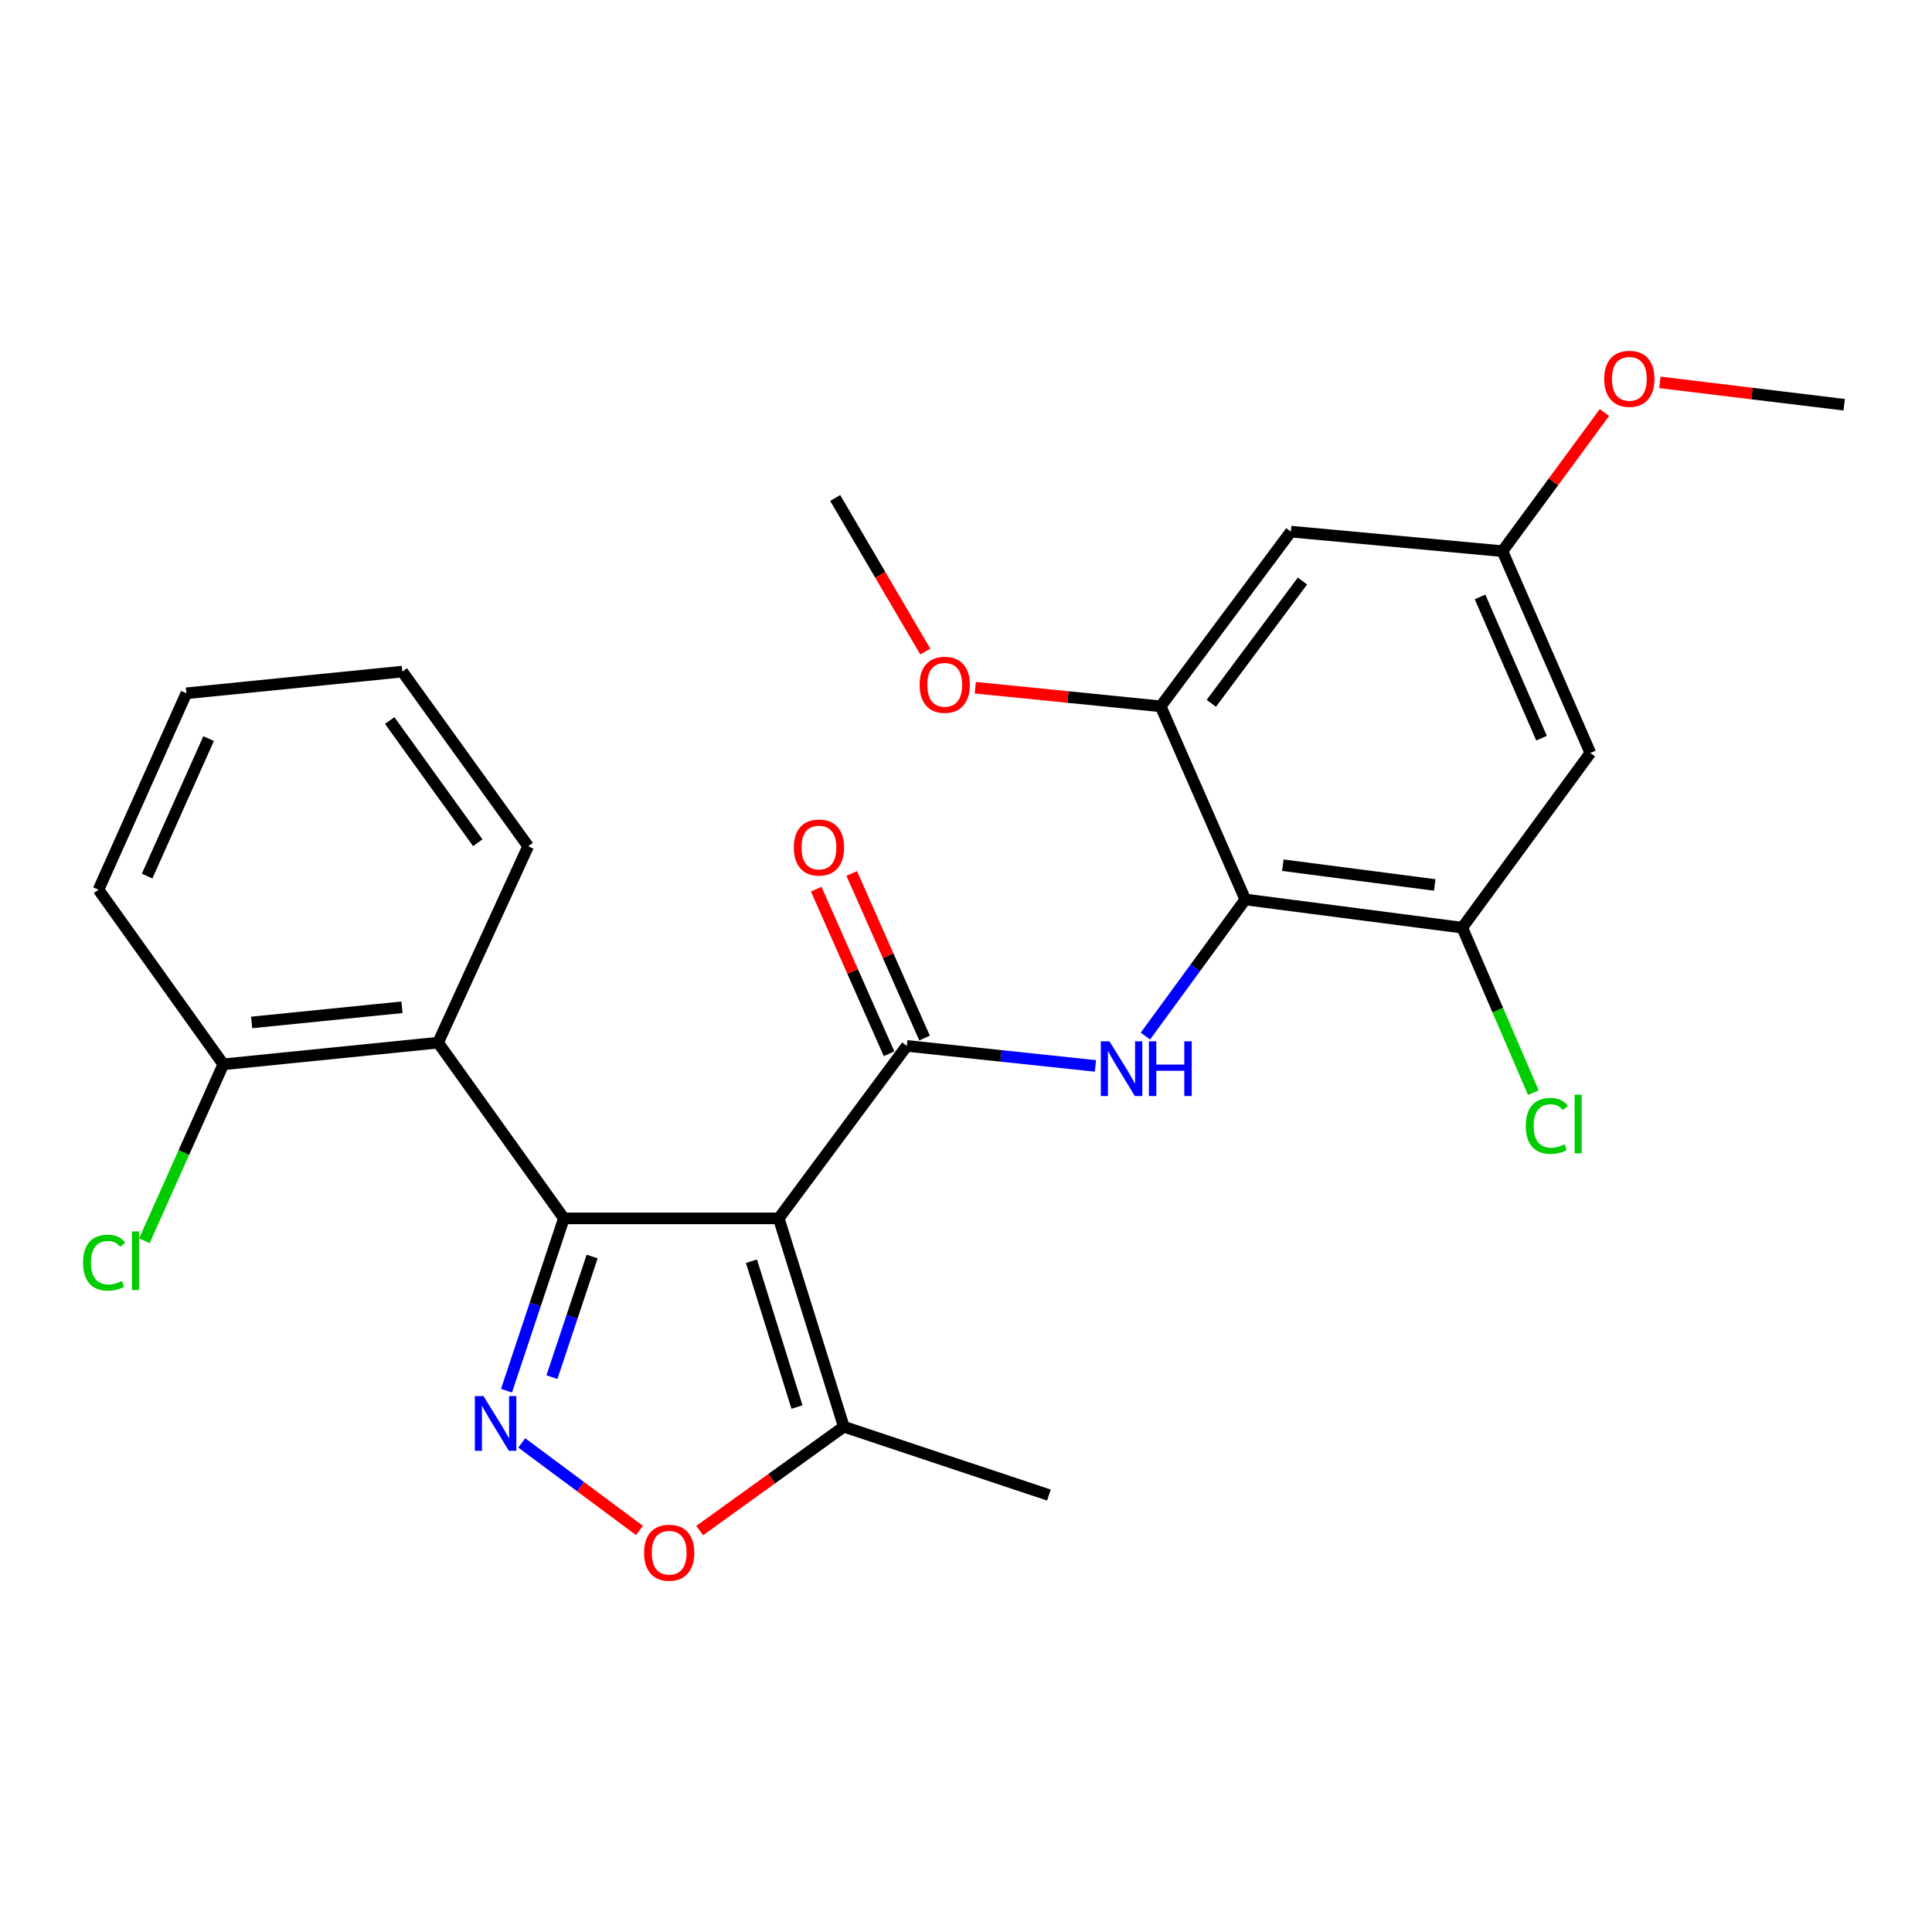 <?xml version='1.0' encoding='iso-8859-1'?>
<svg version='1.1' baseProfile='full'
              xmlns='http://www.w3.org/2000/svg'
                      xmlns:rdkit='http://www.rdkit.org/xml'
                      xmlns:xlink='http://www.w3.org/1999/xlink'
                  xml:space='preserve'
width='1000px' height='1000px' viewBox='0 0 1000 1000'>
<!-- END OF HEADER -->
<rect style='opacity:1.0;fill:#FFFFFF;stroke:none' width='1000' height='1000' x='0' y='0'> </rect>
<path class='bond-0' d='M 403.078,630.631 L 291.882,630.631' style='fill:none;fill-rule:evenodd;stroke:#000000;stroke-width:6px;stroke-linecap:butt;stroke-linejoin:miter;stroke-opacity:1' />
<path class='bond-1' d='M 403.078,630.631 L 469.364,541.36' style='fill:none;fill-rule:evenodd;stroke:#000000;stroke-width:6px;stroke-linecap:butt;stroke-linejoin:miter;stroke-opacity:1' />
<path class='bond-7' d='M 403.078,630.631 L 436.757,738.467' style='fill:none;fill-rule:evenodd;stroke:#000000;stroke-width:6px;stroke-linecap:butt;stroke-linejoin:miter;stroke-opacity:1' />
<path class='bond-7' d='M 388.95,652.797 L 412.525,728.282' style='fill:none;fill-rule:evenodd;stroke:#000000;stroke-width:6px;stroke-linecap:butt;stroke-linejoin:miter;stroke-opacity:1' />
<path class='bond-2' d='M 291.882,630.631 L 277.025,675.228' style='fill:none;fill-rule:evenodd;stroke:#000000;stroke-width:6px;stroke-linecap:butt;stroke-linejoin:miter;stroke-opacity:1' />
<path class='bond-2' d='M 277.025,675.228 L 262.167,719.824' style='fill:none;fill-rule:evenodd;stroke:#0000FF;stroke-width:6px;stroke-linecap:butt;stroke-linejoin:miter;stroke-opacity:1' />
<path class='bond-2' d='M 306.488,650.361 L 296.088,681.579' style='fill:none;fill-rule:evenodd;stroke:#000000;stroke-width:6px;stroke-linecap:butt;stroke-linejoin:miter;stroke-opacity:1' />
<path class='bond-2' d='M 296.088,681.579 L 285.688,712.796' style='fill:none;fill-rule:evenodd;stroke:#0000FF;stroke-width:6px;stroke-linecap:butt;stroke-linejoin:miter;stroke-opacity:1' />
<path class='bond-5' d='M 291.882,630.631 L 226.746,539.675' style='fill:none;fill-rule:evenodd;stroke:#000000;stroke-width:6px;stroke-linecap:butt;stroke-linejoin:miter;stroke-opacity:1' />
<path class='bond-3' d='M 469.364,541.36 L 518.178,546.537' style='fill:none;fill-rule:evenodd;stroke:#000000;stroke-width:6px;stroke-linecap:butt;stroke-linejoin:miter;stroke-opacity:1' />
<path class='bond-3' d='M 518.178,546.537 L 566.992,551.713' style='fill:none;fill-rule:evenodd;stroke:#0000FF;stroke-width:6px;stroke-linecap:butt;stroke-linejoin:miter;stroke-opacity:1' />
<path class='bond-12' d='M 478.552,537.294 L 459.7,494.696' style='fill:none;fill-rule:evenodd;stroke:#000000;stroke-width:6px;stroke-linecap:butt;stroke-linejoin:miter;stroke-opacity:1' />
<path class='bond-12' d='M 459.7,494.696 L 440.848,452.097' style='fill:none;fill-rule:evenodd;stroke:#FF0000;stroke-width:6px;stroke-linecap:butt;stroke-linejoin:miter;stroke-opacity:1' />
<path class='bond-12' d='M 460.177,545.426 L 441.325,502.827' style='fill:none;fill-rule:evenodd;stroke:#000000;stroke-width:6px;stroke-linecap:butt;stroke-linejoin:miter;stroke-opacity:1' />
<path class='bond-12' d='M 441.325,502.827 L 422.474,460.228' style='fill:none;fill-rule:evenodd;stroke:#FF0000;stroke-width:6px;stroke-linecap:butt;stroke-linejoin:miter;stroke-opacity:1' />
<path class='bond-26' d='M 270.057,746.85 L 300.524,769.509' style='fill:none;fill-rule:evenodd;stroke:#0000FF;stroke-width:6px;stroke-linecap:butt;stroke-linejoin:miter;stroke-opacity:1' />
<path class='bond-26' d='M 300.524,769.509 L 330.992,792.167' style='fill:none;fill-rule:evenodd;stroke:#FF0000;stroke-width:6px;stroke-linecap:butt;stroke-linejoin:miter;stroke-opacity:1' />
<path class='bond-4' d='M 592.861,536.276 L 618.709,500.919' style='fill:none;fill-rule:evenodd;stroke:#0000FF;stroke-width:6px;stroke-linecap:butt;stroke-linejoin:miter;stroke-opacity:1' />
<path class='bond-4' d='M 618.709,500.919 L 644.558,465.563' style='fill:none;fill-rule:evenodd;stroke:#000000;stroke-width:6px;stroke-linecap:butt;stroke-linejoin:miter;stroke-opacity:1' />
<path class='bond-8' d='M 644.558,465.563 L 756.858,480.164' style='fill:none;fill-rule:evenodd;stroke:#000000;stroke-width:6px;stroke-linecap:butt;stroke-linejoin:miter;stroke-opacity:1' />
<path class='bond-8' d='M 663.994,447.827 L 742.604,458.048' style='fill:none;fill-rule:evenodd;stroke:#000000;stroke-width:6px;stroke-linecap:butt;stroke-linejoin:miter;stroke-opacity:1' />
<path class='bond-9' d='M 644.558,465.563 L 600.754,365.597' style='fill:none;fill-rule:evenodd;stroke:#000000;stroke-width:6px;stroke-linecap:butt;stroke-linejoin:miter;stroke-opacity:1' />
<path class='bond-14' d='M 226.746,539.675 L 115.595,550.893' style='fill:none;fill-rule:evenodd;stroke:#000000;stroke-width:6px;stroke-linecap:butt;stroke-linejoin:miter;stroke-opacity:1' />
<path class='bond-14' d='M 208.055,521.365 L 130.249,529.219' style='fill:none;fill-rule:evenodd;stroke:#000000;stroke-width:6px;stroke-linecap:butt;stroke-linejoin:miter;stroke-opacity:1' />
<path class='bond-18' d='M 226.746,539.675 L 273.374,438.024' style='fill:none;fill-rule:evenodd;stroke:#000000;stroke-width:6px;stroke-linecap:butt;stroke-linejoin:miter;stroke-opacity:1' />
<path class='bond-6' d='M 362.155,792.228 L 399.456,765.347' style='fill:none;fill-rule:evenodd;stroke:#FF0000;stroke-width:6px;stroke-linecap:butt;stroke-linejoin:miter;stroke-opacity:1' />
<path class='bond-6' d='M 399.456,765.347 L 436.757,738.467' style='fill:none;fill-rule:evenodd;stroke:#000000;stroke-width:6px;stroke-linecap:butt;stroke-linejoin:miter;stroke-opacity:1' />
<path class='bond-20' d='M 436.757,738.467 L 542.907,773.832' style='fill:none;fill-rule:evenodd;stroke:#000000;stroke-width:6px;stroke-linecap:butt;stroke-linejoin:miter;stroke-opacity:1' />
<path class='bond-10' d='M 756.858,480.164 L 823.156,389.732' style='fill:none;fill-rule:evenodd;stroke:#000000;stroke-width:6px;stroke-linecap:butt;stroke-linejoin:miter;stroke-opacity:1' />
<path class='bond-15' d='M 756.858,480.164 L 775.258,522.86' style='fill:none;fill-rule:evenodd;stroke:#000000;stroke-width:6px;stroke-linecap:butt;stroke-linejoin:miter;stroke-opacity:1' />
<path class='bond-15' d='M 775.258,522.86 L 793.658,565.555' style='fill:none;fill-rule:evenodd;stroke:#00CC00;stroke-width:6px;stroke-linecap:butt;stroke-linejoin:miter;stroke-opacity:1' />
<path class='bond-11' d='M 600.754,365.597 L 668.156,275.165' style='fill:none;fill-rule:evenodd;stroke:#000000;stroke-width:6px;stroke-linecap:butt;stroke-linejoin:miter;stroke-opacity:1' />
<path class='bond-11' d='M 626.975,364.041 L 674.157,300.738' style='fill:none;fill-rule:evenodd;stroke:#000000;stroke-width:6px;stroke-linecap:butt;stroke-linejoin:miter;stroke-opacity:1' />
<path class='bond-16' d='M 600.754,365.597 L 552.775,360.777' style='fill:none;fill-rule:evenodd;stroke:#000000;stroke-width:6px;stroke-linecap:butt;stroke-linejoin:miter;stroke-opacity:1' />
<path class='bond-16' d='M 552.775,360.777 L 504.797,355.956' style='fill:none;fill-rule:evenodd;stroke:#FF0000;stroke-width:6px;stroke-linecap:butt;stroke-linejoin:miter;stroke-opacity:1' />
<path class='bond-28' d='M 823.156,389.732 L 777.666,285.279' style='fill:none;fill-rule:evenodd;stroke:#000000;stroke-width:6px;stroke-linecap:butt;stroke-linejoin:miter;stroke-opacity:1' />
<path class='bond-28' d='M 797.91,382.087 L 766.067,308.97' style='fill:none;fill-rule:evenodd;stroke:#000000;stroke-width:6px;stroke-linecap:butt;stroke-linejoin:miter;stroke-opacity:1' />
<path class='bond-13' d='M 668.156,275.165 L 777.666,285.279' style='fill:none;fill-rule:evenodd;stroke:#000000;stroke-width:6px;stroke-linecap:butt;stroke-linejoin:miter;stroke-opacity:1' />
<path class='bond-19' d='M 777.666,285.279 L 804.059,249.403' style='fill:none;fill-rule:evenodd;stroke:#000000;stroke-width:6px;stroke-linecap:butt;stroke-linejoin:miter;stroke-opacity:1' />
<path class='bond-19' d='M 804.059,249.403 L 830.453,213.528' style='fill:none;fill-rule:evenodd;stroke:#FF0000;stroke-width:6px;stroke-linecap:butt;stroke-linejoin:miter;stroke-opacity:1' />
<path class='bond-17' d='M 115.595,550.893 L 95.162,596.557' style='fill:none;fill-rule:evenodd;stroke:#000000;stroke-width:6px;stroke-linecap:butt;stroke-linejoin:miter;stroke-opacity:1' />
<path class='bond-17' d='M 95.162,596.557 L 74.73,642.221' style='fill:none;fill-rule:evenodd;stroke:#00CC00;stroke-width:6px;stroke-linecap:butt;stroke-linejoin:miter;stroke-opacity:1' />
<path class='bond-21' d='M 115.595,550.893 L 50.983,460.506' style='fill:none;fill-rule:evenodd;stroke:#000000;stroke-width:6px;stroke-linecap:butt;stroke-linejoin:miter;stroke-opacity:1' />
<path class='bond-22' d='M 478.941,337.247 L 455.616,297.504' style='fill:none;fill-rule:evenodd;stroke:#FF0000;stroke-width:6px;stroke-linecap:butt;stroke-linejoin:miter;stroke-opacity:1' />
<path class='bond-22' d='M 455.616,297.504 L 432.292,257.762' style='fill:none;fill-rule:evenodd;stroke:#000000;stroke-width:6px;stroke-linecap:butt;stroke-linejoin:miter;stroke-opacity:1' />
<path class='bond-24' d='M 273.374,438.024 L 208.237,347.625' style='fill:none;fill-rule:evenodd;stroke:#000000;stroke-width:6px;stroke-linecap:butt;stroke-linejoin:miter;stroke-opacity:1' />
<path class='bond-24' d='M 247.301,436.21 L 201.705,372.931' style='fill:none;fill-rule:evenodd;stroke:#000000;stroke-width:6px;stroke-linecap:butt;stroke-linejoin:miter;stroke-opacity:1' />
<path class='bond-23' d='M 859.15,197.914 L 906.848,203.704' style='fill:none;fill-rule:evenodd;stroke:#FF0000;stroke-width:6px;stroke-linecap:butt;stroke-linejoin:miter;stroke-opacity:1' />
<path class='bond-23' d='M 906.848,203.704 L 954.545,209.493' style='fill:none;fill-rule:evenodd;stroke:#000000;stroke-width:6px;stroke-linecap:butt;stroke-linejoin:miter;stroke-opacity:1' />
<path class='bond-27' d='M 50.983,460.506 L 96.461,358.844' style='fill:none;fill-rule:evenodd;stroke:#000000;stroke-width:6px;stroke-linecap:butt;stroke-linejoin:miter;stroke-opacity:1' />
<path class='bond-27' d='M 76.146,453.462 L 107.981,382.298' style='fill:none;fill-rule:evenodd;stroke:#000000;stroke-width:6px;stroke-linecap:butt;stroke-linejoin:miter;stroke-opacity:1' />
<path class='bond-25' d='M 208.237,347.625 L 96.461,358.844' style='fill:none;fill-rule:evenodd;stroke:#000000;stroke-width:6px;stroke-linecap:butt;stroke-linejoin:miter;stroke-opacity:1' />
<path  class='atom-3' d='M 250.258 722.621
L 259.538 737.621
Q 260.458 739.101, 261.938 741.781
Q 263.418 744.461, 263.498 744.621
L 263.498 722.621
L 267.258 722.621
L 267.258 750.941
L 263.378 750.941
L 253.418 734.541
Q 252.258 732.621, 251.018 730.421
Q 249.818 728.221, 249.458 727.541
L 249.458 750.941
L 245.778 750.941
L 245.778 722.621
L 250.258 722.621
' fill='#0000FF'/>
<path  class='atom-4' d='M 574.266 538.988
L 583.546 553.988
Q 584.466 555.468, 585.946 558.148
Q 587.426 560.828, 587.506 560.988
L 587.506 538.988
L 591.266 538.988
L 591.266 567.308
L 587.386 567.308
L 577.426 550.908
Q 576.266 548.988, 575.026 546.788
Q 573.826 544.588, 573.466 543.908
L 573.466 567.308
L 569.786 567.308
L 569.786 538.988
L 574.266 538.988
' fill='#0000FF'/>
<path  class='atom-4' d='M 594.666 538.988
L 598.506 538.988
L 598.506 551.028
L 612.986 551.028
L 612.986 538.988
L 616.826 538.988
L 616.826 567.308
L 612.986 567.308
L 612.986 554.228
L 598.506 554.228
L 598.506 567.308
L 594.666 567.308
L 594.666 538.988
' fill='#0000FF'/>
<path  class='atom-7' d='M 333.369 803.683
Q 333.369 796.883, 336.729 793.083
Q 340.089 789.283, 346.369 789.283
Q 352.649 789.283, 356.009 793.083
Q 359.369 796.883, 359.369 803.683
Q 359.369 810.563, 355.969 814.483
Q 352.569 818.363, 346.369 818.363
Q 340.129 818.363, 336.729 814.483
Q 333.369 810.603, 333.369 803.683
M 346.369 815.163
Q 350.689 815.163, 353.009 812.283
Q 355.369 809.363, 355.369 803.683
Q 355.369 798.123, 353.009 795.323
Q 350.689 792.483, 346.369 792.483
Q 342.049 792.483, 339.689 795.283
Q 337.369 798.083, 337.369 803.683
Q 337.369 809.403, 339.689 812.283
Q 342.049 815.163, 346.369 815.163
' fill='#FF0000'/>
<path  class='atom-13' d='M 410.886 438.673
Q 410.886 431.873, 414.246 428.073
Q 417.606 424.273, 423.886 424.273
Q 430.166 424.273, 433.526 428.073
Q 436.886 431.873, 436.886 438.673
Q 436.886 445.553, 433.486 449.473
Q 430.086 453.353, 423.886 453.353
Q 417.646 453.353, 414.246 449.473
Q 410.886 445.593, 410.886 438.673
M 423.886 450.153
Q 428.206 450.153, 430.526 447.273
Q 432.886 444.353, 432.886 438.673
Q 432.886 433.113, 430.526 430.313
Q 428.206 427.473, 423.886 427.473
Q 419.566 427.473, 417.206 430.273
Q 414.886 433.073, 414.886 438.673
Q 414.886 444.393, 417.206 447.273
Q 419.566 450.153, 423.886 450.153
' fill='#FF0000'/>
<path  class='atom-16' d='M 789.731 582.762
Q 789.731 575.722, 793.011 572.042
Q 796.331 568.322, 802.611 568.322
Q 808.451 568.322, 811.571 572.442
L 808.931 574.602
Q 806.651 571.602, 802.611 571.602
Q 798.331 571.602, 796.051 574.482
Q 793.811 577.322, 793.811 582.762
Q 793.811 588.362, 796.131 591.242
Q 798.491 594.122, 803.051 594.122
Q 806.171 594.122, 809.811 592.242
L 810.931 595.242
Q 809.451 596.202, 807.211 596.762
Q 804.971 597.322, 802.491 597.322
Q 796.331 597.322, 793.011 593.562
Q 789.731 589.802, 789.731 582.762
' fill='#00CC00'/>
<path  class='atom-16' d='M 815.011 566.602
L 818.691 566.602
L 818.691 596.962
L 815.011 596.962
L 815.011 566.602
' fill='#00CC00'/>
<path  class='atom-17' d='M 475.989 354.447
Q 475.989 347.647, 479.349 343.847
Q 482.709 340.047, 488.989 340.047
Q 495.269 340.047, 498.629 343.847
Q 501.989 347.647, 501.989 354.447
Q 501.989 361.327, 498.589 365.247
Q 495.189 369.127, 488.989 369.127
Q 482.749 369.127, 479.349 365.247
Q 475.989 361.367, 475.989 354.447
M 488.989 365.927
Q 493.309 365.927, 495.629 363.047
Q 497.989 360.127, 497.989 354.447
Q 497.989 348.887, 495.629 346.087
Q 493.309 343.247, 488.989 343.247
Q 484.669 343.247, 482.309 346.047
Q 479.989 348.847, 479.989 354.447
Q 479.989 360.167, 482.309 363.047
Q 484.669 365.927, 488.989 365.927
' fill='#FF0000'/>
<path  class='atom-18' d='M 42.985 653.536
Q 42.985 646.496, 46.265 642.816
Q 49.585 639.096, 55.865 639.096
Q 61.705 639.096, 64.825 643.216
L 62.185 645.376
Q 59.905 642.376, 55.865 642.376
Q 51.585 642.376, 49.305 645.256
Q 47.065 648.096, 47.065 653.536
Q 47.065 659.136, 49.385 662.016
Q 51.745 664.896, 56.305 664.896
Q 59.425 664.896, 63.065 663.016
L 64.185 666.016
Q 62.705 666.976, 60.465 667.536
Q 58.225 668.096, 55.745 668.096
Q 49.585 668.096, 46.265 664.336
Q 42.985 660.576, 42.985 653.536
' fill='#00CC00'/>
<path  class='atom-18' d='M 68.265 637.376
L 71.945 637.376
L 71.945 667.736
L 68.265 667.736
L 68.265 637.376
' fill='#00CC00'/>
<path  class='atom-20' d='M 830.35 196.077
Q 830.35 189.277, 833.71 185.477
Q 837.07 181.677, 843.35 181.677
Q 849.63 181.677, 852.99 185.477
Q 856.35 189.277, 856.35 196.077
Q 856.35 202.957, 852.95 206.877
Q 849.55 210.757, 843.35 210.757
Q 837.11 210.757, 833.71 206.877
Q 830.35 202.997, 830.35 196.077
M 843.35 207.557
Q 847.67 207.557, 849.99 204.677
Q 852.35 201.757, 852.35 196.077
Q 852.35 190.517, 849.99 187.717
Q 847.67 184.877, 843.35 184.877
Q 839.03 184.877, 836.67 187.677
Q 834.35 190.477, 834.35 196.077
Q 834.35 201.797, 836.67 204.677
Q 839.03 207.557, 843.35 207.557
' fill='#FF0000'/>
</svg>
